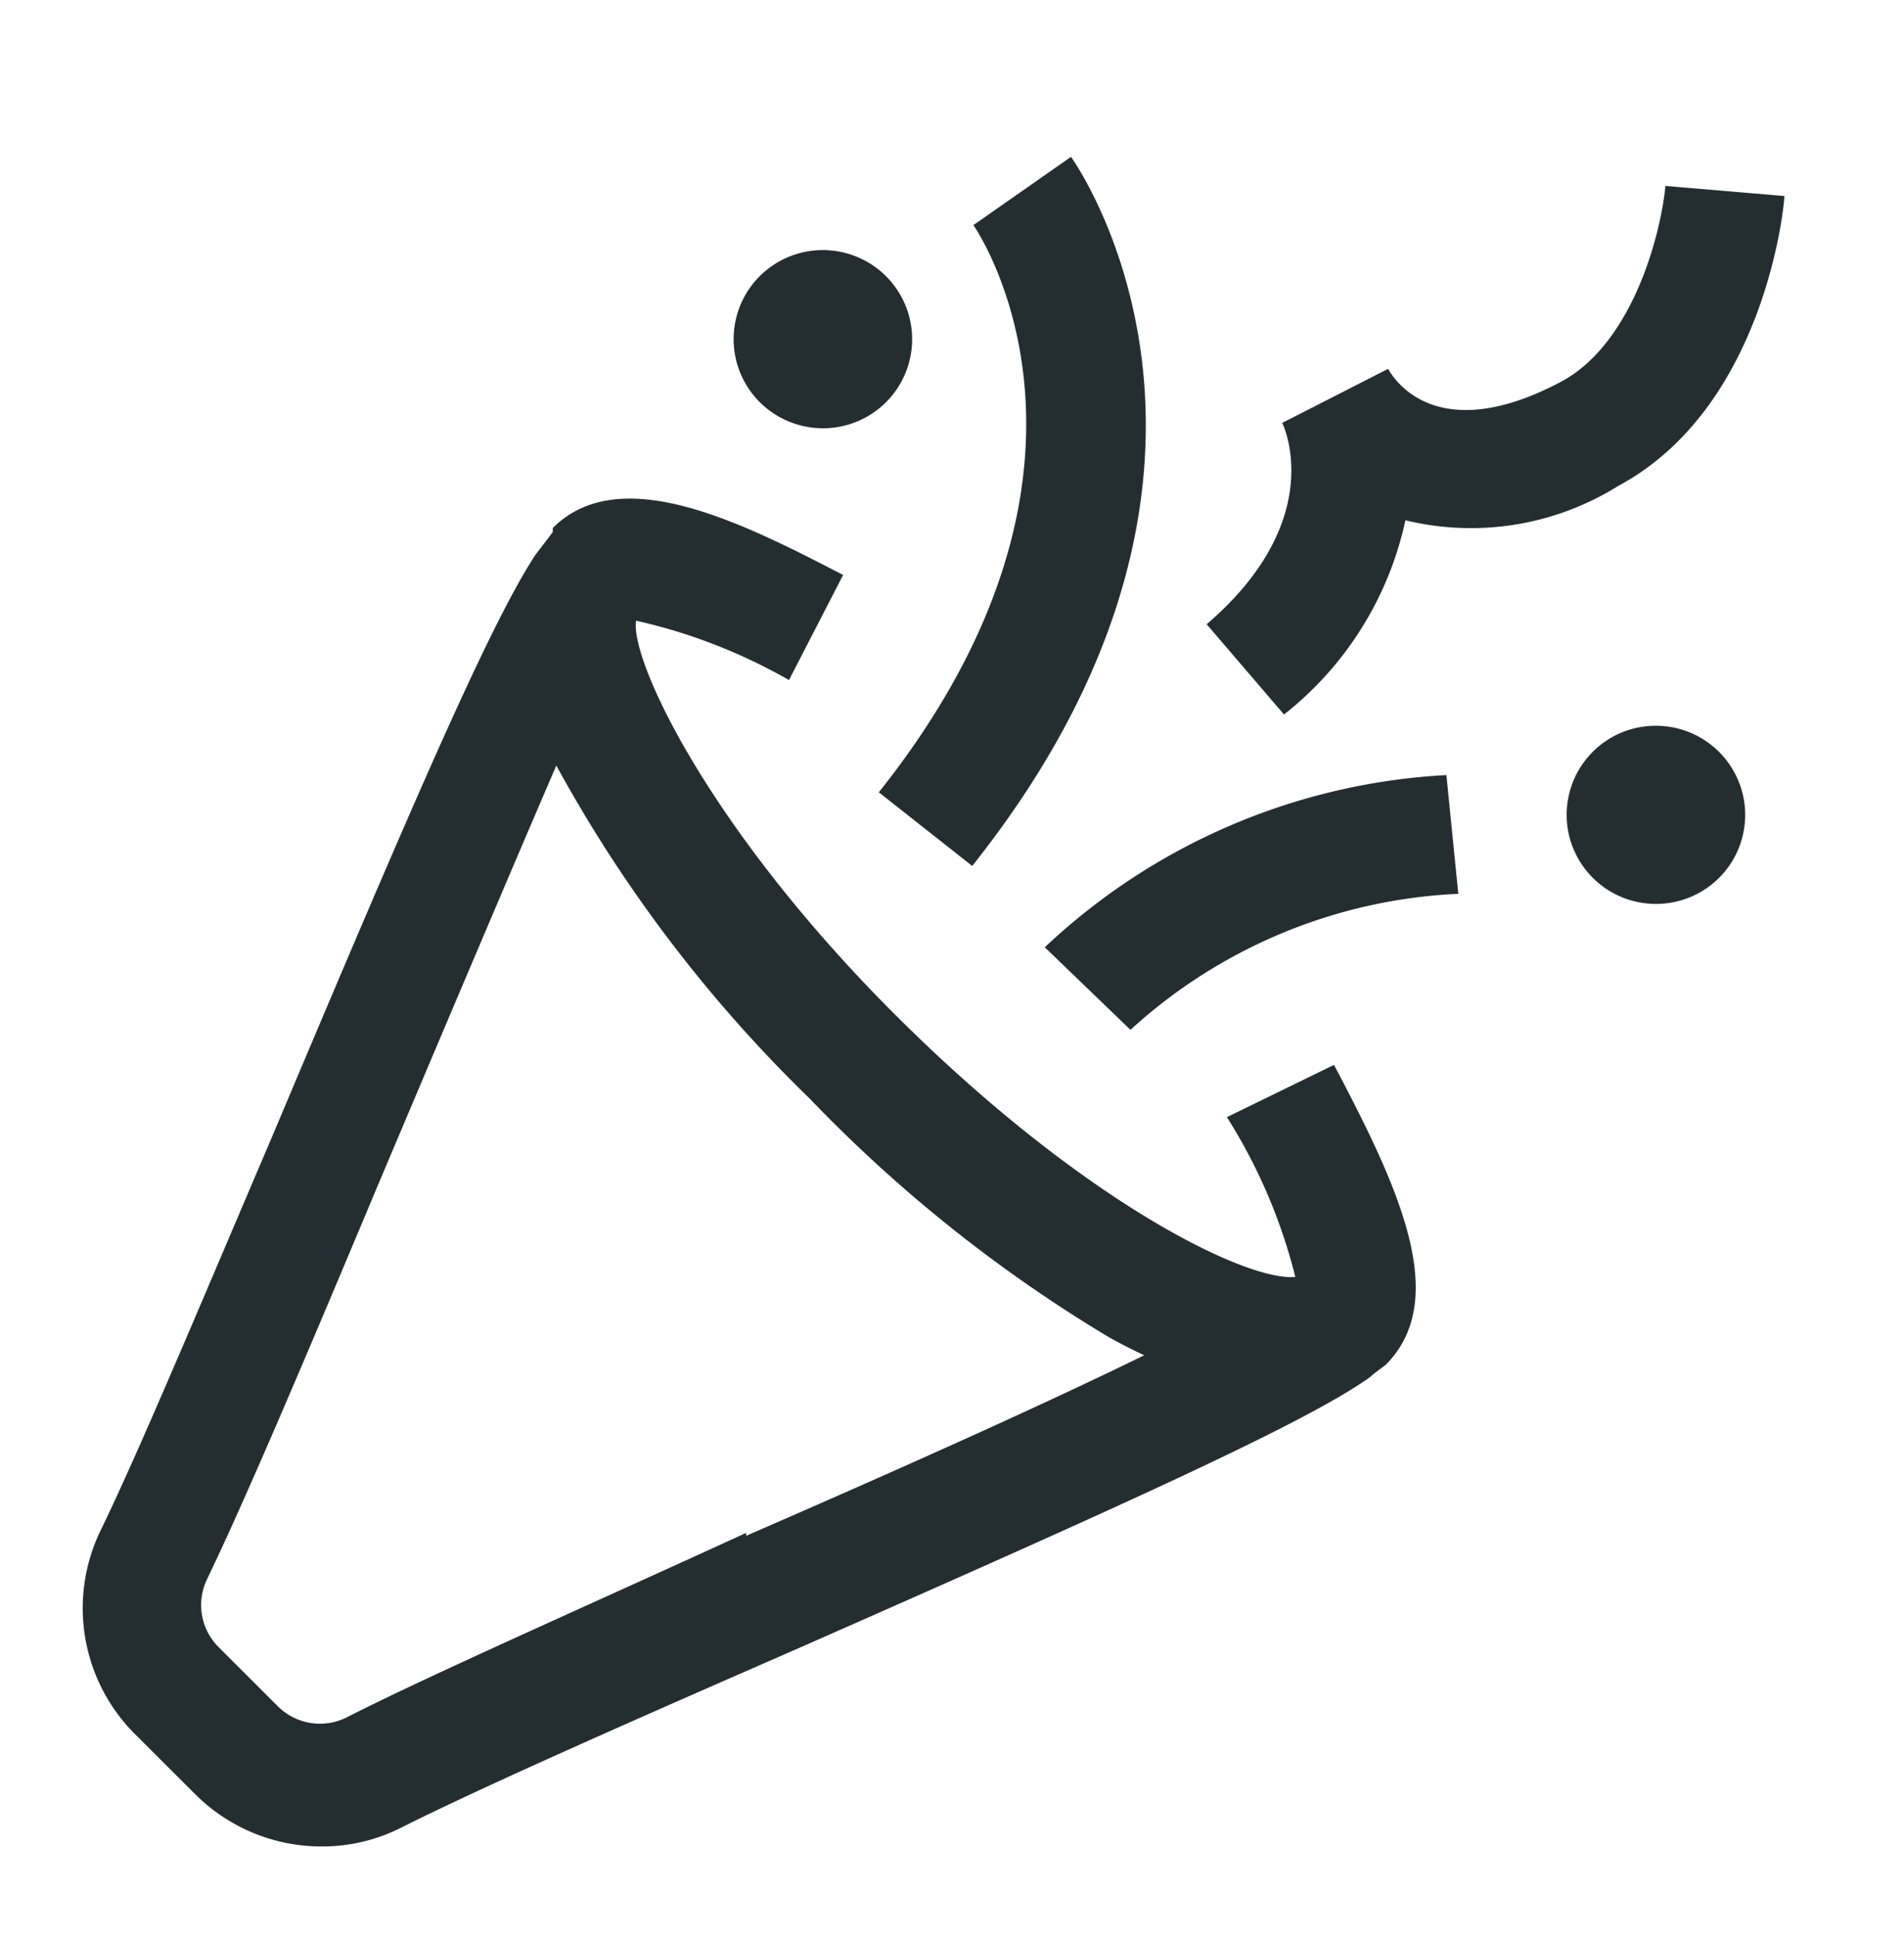 <svg xmlns="http://www.w3.org/2000/svg" width="60" height="61" fill="none" viewBox="0 0 60 61"><path fill="#242E30" d="M38.663 35.186a17.2 17.2 0 0 1 2.156 5.032c-1.5.15-6.619-2.301-12.544-8.193s-8.419-11.223-8.231-12.476a17.4 17.4 0 0 1 4.819 1.87l1.706-3.31c-3.113-1.61-7.013-3.61-9.15-1.479v.131l-.544.711c-1.463 2.226-3.937 7.987-8.325 18.387-2.175 5.088-4.162 9.84-5.362 12.308a5.6 5.6 0 0 0 1.087 6.472l1.875 1.87a5.63 5.63 0 0 0 3.975 1.647c.88.005 1.748-.2 2.531-.599 2.531-1.272 7.332-3.385 12.431-5.611 10.2-4.49 15.788-7.015 17.888-8.436q.17-.106.319-.243l.15-.113.225-.168c2.062-2.076.394-5.611-1.631-9.446zM23.513 48.28c-5.138 2.356-9.994 4.489-12.6 5.817a1.88 1.88 0 0 1-2.157-.355L6.881 51.87a1.87 1.87 0 0 1-.356-2.132c1.238-2.563 3.263-7.351 5.381-12.402 1.725-4.078 3.957-9.353 5.625-13.225a44 44 0 0 0 7.988 10.494 45.4 45.4 0 0 0 9.375 7.482c.394.225.769.412 1.162.599-3.506 1.72-8.625 3.984-12.543 5.686zM45.58 24.412l.375 3.74a16.4 16.4 0 0 0-10.331 4.284l-2.7-2.6a20 20 0 0 1 12.656-5.424M30.675 7.09l3.075-2.15c.281.393 6.788 9.895-3.113 22.334l-2.943-2.32c8.1-10.175 3.187-17.564 2.981-17.863m9.787 15.413-2.437-2.843c3.863-3.311 2.4-6.304 2.381-6.341l3.338-1.703c.225.412 1.612 2.45 5.475.393 2.325-1.272 3.15-4.863 3.262-6.154l3.75.318c0 .262-.6 6.64-5.231 9.128a8.77 8.77 0 0 1-6.712 1.085 10.64 10.64 0 0 1-3.825 6.117m14.532 3.161a2.8 2.8 0 0 1-1.736 2.592 2.82 2.82 0 0 1-3.065-.608 2.804 2.804 0 0 1 1.988-4.79c.746 0 1.462.296 1.989.822s.824 1.24.824 1.984M23.119 10.701a2.8 2.8 0 0 1 1.723-2.606 2.82 2.82 0 0 1 3.071.597 2.804 2.804 0 0 1-1.982 4.796 2.82 2.82 0 0 1-1.982-.815 2.8 2.8 0 0 1-.83-1.972"/></svg>